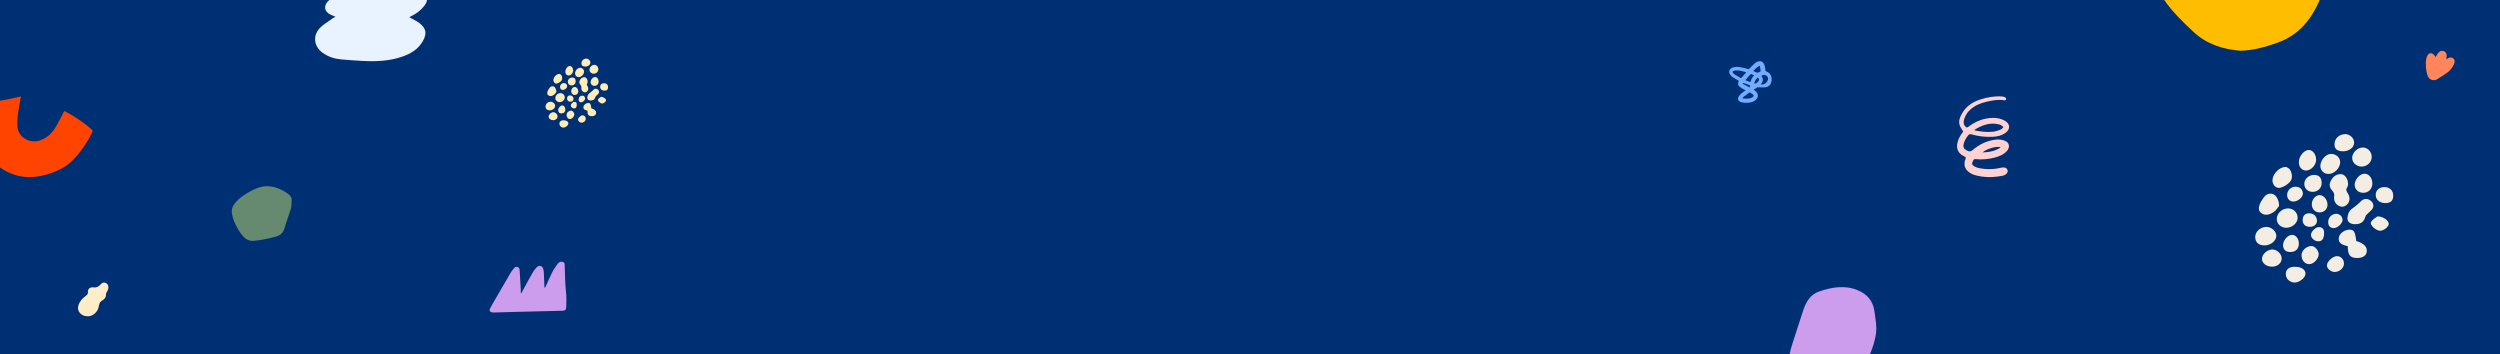 <svg xmlns="http://www.w3.org/2000/svg" width="1920" height="272" viewBox="0 0 1920 272" fill="none"><g clip-path="url(#clip0_6_142722)"><rect width="1920" height="272" fill="#003074"></rect><path d="M314.42 13.284C317.237 14.89 320.181 16.116 322.535 18.061C327.454 22.034 327.875 26.008 324.764 31.545C321.064 38.055 315.135 41.437 308.408 43.677C298.443 47.017 288.184 47.355 277.841 46.763C272.501 46.467 267.204 46.087 261.864 45.621C256.776 45.157 252.025 43.55 247.821 40.591C241.346 36.026 239.958 27.868 245.256 21.95C247.989 18.864 251.857 16.793 255.221 14.257C255.851 13.791 256.566 13.496 257.659 12.904C256.061 12.227 254.884 11.762 253.791 11.213C249.04 8.93 248.283 4.45 252.151 0.73C256.104 -3.032 260.644 -6.034 265.9 -7.344C272.838 -9.035 279.859 -10.219 286.881 -11.318C298.065 -13.008 309.039 -11.318 319.928 -8.866C321.232 -8.57 322.577 -8.147 323.67 -7.429C327.497 -4.935 329.935 -0.75 325.983 4.323C323.25 7.874 319.928 10.41 316.018 12.312C315.387 12.608 314.799 12.988 314.336 13.242L314.42 13.284Z" fill="#E9F2FF"></path><path d="M16.09 74C15.226 78.936 14.293 83.417 13.705 87.967C13.325 91.083 13.187 94.269 13.429 97.419C14.085 106.03 23.555 110.091 30.019 108.061C35.203 106.415 39.247 103.16 42.15 98.574C44.189 95.319 45.883 91.853 47.715 88.457C48.267 87.477 48.751 86.462 49.373 85.237C50.445 85.797 51.378 86.252 52.277 86.777C58.567 90.313 64.581 94.234 70.007 99.064C71.148 100.079 71.251 100.85 70.595 102.145C67.069 109.146 62.749 115.552 57.565 121.363C50.894 128.819 42.254 132.565 32.887 134.77C18.993 138.026 6.551 134.805 -4.129 125.249C-8.173 121.643 -11.836 117.547 -15.258 113.277C-18.438 109.286 -19.405 104.21 -20.097 99.239C-20.822 94.093 -21.341 88.877 -21.963 83.697C-22.17 82.051 -21.514 81.281 -19.855 81.001C-11.421 79.531 -2.988 77.991 5.41 76.38C8.901 75.715 12.357 74.875 16.125 74.035L16.09 74Z" fill="#FF4400"></path><path d="M400.389 225.146C401.428 223.264 402.448 221.364 403.486 219.483C405.417 215.975 407.275 212.449 409.297 209.014C410.098 207.643 411.119 206.346 412.248 205.25C414.161 203.368 416.583 204.081 417.275 206.675C417.567 207.753 417.64 208.886 417.694 210C417.858 213.289 417.968 216.578 418.095 219.884C418.095 220.286 418.168 220.688 418.441 221.182C418.642 220.835 418.878 220.487 419.061 220.122C420.755 216.413 422.303 212.65 424.143 209.014C425.327 206.712 426.875 204.592 428.387 202.473C429.28 201.212 430.609 200.737 432.121 201.139C433.105 201.395 433.67 201.907 433.67 203.112C433.706 206.62 433.815 210.146 433.979 213.654C434.143 217.016 434.271 220.378 434.635 223.703C435.054 227.467 435.072 231.23 434.89 235.012C434.854 235.871 434.726 236.73 434.526 237.552C434.453 237.862 434.107 238.209 433.815 238.319C433.233 238.52 432.595 238.648 431.994 238.666C419.534 238.977 407.075 239.269 394.633 239.561C389.606 239.689 384.578 239.872 379.551 240C378.858 240 378.148 239.945 377.474 239.781C376.108 239.452 375.652 238.429 376.272 237.113C376.928 235.743 377.693 234.391 378.458 233.076C383.066 225.11 387.693 217.144 392.356 209.196C393.048 208.009 393.959 206.949 394.834 205.908C395.526 205.086 396.455 204.665 397.53 205.067C398.531 205.433 399.023 206.31 399.078 207.351C399.406 212.43 399.679 217.509 399.97 222.588C400.025 223.429 399.97 224.269 399.97 225.11L400.389 225.183V225.146Z" fill="#CC9CED"></path><path d="M1346.91 68.845C1347.13 69.025 1347.28 69.145 1347.43 69.285C1347.9 69.705 1348.41 70.085 1348.83 70.555C1350.46 72.405 1350.43 74.605 1348.75 76.415C1347.45 77.815 1345.77 78.445 1343.95 78.735C1341.87 79.065 1339.78 79.015 1337.71 78.605C1337.34 78.535 1336.96 78.405 1336.61 78.255C1334.87 77.495 1334.27 75.845 1335.27 74.225C1335.8 73.355 1336.54 72.575 1337.29 71.875C1338.13 71.105 1339.09 70.485 1340.01 69.795C1340.18 69.665 1340.36 69.535 1340.62 69.335C1340.36 69.185 1340.18 69.065 1339.99 68.975C1339.18 68.555 1338.35 68.165 1337.56 67.705C1337.02 67.395 1336.49 67.035 1336.02 66.615C1334.76 65.495 1334.49 64.135 1335.25 62.635C1335.48 62.175 1335.37 62.025 1334.97 61.805C1333.59 61.035 1332.2 60.265 1330.87 59.405C1329.86 58.745 1329 57.885 1328.43 56.785C1327.61 55.205 1327.98 53.595 1329.43 52.555C1330.58 51.725 1331.92 51.485 1333.29 51.415C1335.51 51.305 1337.65 51.755 1339.78 52.285C1340.69 52.505 1341.58 52.785 1342.47 53.065C1342.87 53.195 1343.12 53.105 1343.42 52.795C1344.76 51.435 1346.1 50.065 1347.53 48.785C1348.47 47.935 1349.58 47.305 1350.86 47.075C1352.46 46.775 1353.75 47.375 1354.56 48.805C1355.42 50.315 1355.7 52.005 1355.82 53.705C1355.87 54.385 1356.08 54.695 1356.75 54.955C1359.1 55.885 1360.33 57.735 1360.62 60.235C1360.75 61.345 1360.6 62.445 1360.22 63.505C1359.37 65.835 1357.64 66.995 1355.27 67.115C1353.64 67.195 1351.99 67.065 1350.35 67.035C1350.13 67.035 1349.87 66.975 1349.7 67.075C1348.78 67.625 1347.89 68.215 1346.91 68.845ZM1341.04 55.495C1340.61 55.355 1340.24 55.225 1339.86 55.125C1337.62 54.525 1335.38 53.935 1333.04 54.125C1332.42 54.175 1331.8 54.335 1331.22 54.565C1330.57 54.815 1330.45 55.265 1330.86 55.825C1331.18 56.265 1331.53 56.735 1331.98 57.025C1333.55 58.025 1335.16 58.965 1336.78 59.895C1336.93 59.985 1337.31 59.895 1337.44 59.745C1338.59 58.475 1339.71 57.175 1340.83 55.885C1340.9 55.795 1340.95 55.685 1341.05 55.505L1341.04 55.495ZM1352.4 64.725C1352.43 64.785 1352.46 64.845 1352.49 64.905C1353.09 64.865 1353.73 64.965 1354.27 64.775C1355.75 64.255 1356.96 63.355 1357.58 61.825C1358.03 60.705 1358.04 59.635 1357.23 58.665C1356.19 57.425 1354.29 57.215 1352.73 58.185C1354.41 60.425 1354.16 62.625 1352.42 64.745L1352.4 64.725ZM1338.1 75.395C1338.34 75.485 1338.46 75.565 1338.59 75.585C1340.37 75.825 1342.14 75.885 1343.91 75.495C1344.83 75.295 1345.7 74.965 1346.37 74.255C1346.89 73.695 1346.94 73.205 1346.37 72.715C1345.65 72.095 1344.85 71.575 1344.05 71.055C1343.92 70.965 1343.59 71.015 1343.45 71.125C1341.95 72.215 1340.47 73.315 1339 74.435C1338.68 74.685 1338.43 75.035 1338.1 75.405V75.395ZM1347.15 57.875C1346.39 57.545 1345.74 57.265 1345.11 56.975C1344.74 56.805 1344.5 56.865 1344.22 57.195C1343.1 58.515 1341.95 59.815 1340.81 61.115C1340.71 61.235 1340.62 61.365 1340.45 61.605C1341.77 62.105 1343.01 62.585 1344.33 63.085C1344.84 61.065 1345.7 59.375 1347.15 57.865V57.875ZM1346.51 54.525C1347.57 55.005 1348.51 55.445 1349.45 55.845C1349.59 55.905 1349.81 55.845 1349.97 55.785C1350.61 55.535 1351.25 55.285 1351.87 54.995C1352.03 54.915 1352.23 54.665 1352.21 54.525C1352.06 53.375 1351.88 52.225 1351.67 51.085C1351.6 50.685 1351.33 50.565 1350.94 50.765C1349.21 51.655 1347.9 53.025 1346.5 54.515L1346.51 54.525ZM1347.2 64.065C1347.78 64.065 1348.39 64.255 1348.71 64.025C1349.43 63.525 1350.06 62.855 1350.61 62.165C1351.14 61.485 1351.02 60.705 1350.5 60.015C1350.2 59.625 1349.94 59.565 1349.57 59.915C1348.42 61.005 1347.64 62.315 1347.2 64.055V64.065ZM1344.06 67.115C1343.99 66.585 1343.94 66.105 1343.85 65.635C1343.83 65.535 1343.66 65.435 1343.54 65.385C1342.05 64.805 1340.55 64.225 1339.04 63.685C1338.88 63.625 1338.63 63.805 1338.43 63.865C1338.49 64.045 1338.55 64.235 1338.63 64.415C1338.66 64.475 1338.75 64.525 1338.82 64.555C1340.42 65.395 1342.02 66.235 1343.63 67.065C1343.72 67.115 1343.85 67.095 1344.06 67.115Z" fill="#73ACFF"></path><path d="M1870.56 43.86C1870.73 43.53 1870.81 43.32 1870.93 43.14C1871.57 42.17 1872.11 41.12 1872.88 40.27C1873.97 39.08 1875.39 38.65 1876.93 39.31C1878.47 39.98 1879.08 41.31 1879.07 42.93C1879.07 43.58 1878.92 44.23 1878.84 44.88C1878.81 45.1 1878.78 45.31 1878.72 45.72C1879.06 45.46 1879.27 45.32 1879.47 45.16C1880.3 44.51 1881.2 44.09 1882.27 44.15C1883.99 44.24 1885.3 45.56 1885.16 47.29C1885.08 48.22 1884.77 49.18 1884.34 50.02C1883.1 52.42 1881.39 54.46 1879.19 56C1876.79 57.68 1874.31 59.24 1871.82 60.79C1870.78 61.44 1869.61 61.7 1868.37 61.52C1866.55 61.24 1865.29 60.24 1864.6 58.51C1863.62 56.03 1863.21 53.42 1863.05 50.77C1862.93 48.64 1862.98 46.5 1863.56 44.42C1863.77 43.66 1864.07 42.89 1864.49 42.23C1865.4 40.79 1866.92 40.43 1868.35 41.34C1868.98 41.74 1869.46 42.39 1869.99 42.95C1870.19 43.17 1870.31 43.46 1870.56 43.86Z" fill="#FF865A"></path><path d="M72.306 220.667C74.246 221.077 75.776 219.997 77.166 218.567C77.326 218.407 77.476 218.237 77.626 218.077C78.586 217.107 79.706 216.727 81.016 217.207C82.296 217.677 82.996 218.667 83.206 220.007C83.446 221.607 82.866 223.007 81.986 224.267C81.556 224.887 81.356 225.487 81.406 226.247C81.486 227.717 80.836 228.907 79.766 229.867C79.356 230.237 78.926 230.587 78.446 230.847C77.076 231.607 76.366 232.807 76.066 234.307C75.956 234.867 75.816 235.427 75.696 235.987C74.956 239.437 71.626 242.607 68.156 242.877C65.576 243.077 63.126 242.337 61.366 240.337C59.676 238.427 59.566 236.077 60.496 233.757C61.446 231.377 63.006 229.427 65.066 227.887C65.696 227.417 66.286 226.877 66.886 226.357C67.346 225.957 67.546 225.457 67.496 224.827C67.466 224.337 67.456 223.837 67.536 223.357C67.816 221.737 69.006 220.757 70.766 220.657C71.216 220.637 71.656 220.657 72.306 220.657V220.667Z" fill="#FFEDC8"></path><path d="M223.874 155.804C224.168 158.231 223.287 160.677 222.498 163.122C221.194 167.078 219.689 170.98 218.607 174.99C217.597 178.694 215.285 180.834 211.706 181.769C206.346 183.19 200.932 184.359 195.389 184.934C191.645 185.33 188.782 183.927 186.451 181.194C183.661 177.957 181.698 174.235 179.972 170.387C179.091 168.427 178.541 166.287 178.155 164.165C177.586 161 178.614 158.195 180.688 155.75C184.139 151.65 188.562 148.809 193.297 146.399C196.087 144.979 198.95 143.72 202.07 143.234C208.145 142.317 213.541 144.187 218.662 147.172C219.689 147.766 220.607 148.521 221.598 149.168C223.489 150.445 224.168 152.243 223.966 154.437C223.929 154.797 223.911 155.174 223.856 155.768L223.874 155.804Z" fill="#668A6F"></path><path d="M451.22 85.016C448.67 84.434 447.89 83.67 448.07 81.987C448.22 80.549 450.02 79.142 451.73 79.111C453.32 79.081 453.77 79.815 454.13 83.15C457.069 84.129 458.149 85.413 457.729 87.341C457.429 88.656 455.84 89.421 453.86 89.207C451.85 88.962 451.22 88.014 451.19 85.046L451.22 85.016Z" fill="#FFECB7"></path><path d="M451.28 62.989C451.28 62.989 451.25 63.631 451.01 63.968C450.44 64.793 450.71 65.405 451.22 66.17C452.09 67.486 451.94 69.199 450.98 70.117C450.14 70.912 449.18 71.218 448.07 70.606C446.78 69.872 446.24 68.618 446.48 67.027C446.54 66.507 446.33 65.772 445.97 65.405C444.98 64.335 444.56 63.294 445.22 61.857C445.91 60.327 446.99 59.348 448.61 59.287C450.11 59.195 451.34 60.878 451.31 63.05L451.28 62.989Z" fill="#FFECB7"></path><path d="M453.859 77.184C452.479 77.184 451.159 76.633 451.069 75.256C451.009 74.124 451.549 72.503 452.389 71.861C453.559 70.974 454.669 70.117 455.689 69.046C456.469 68.22 457.519 67.792 458.749 68.495C459.829 69.138 460.309 70.117 459.979 71.249C459.799 71.891 459.049 72.411 458.569 72.962C458.149 73.451 457.489 73.849 457.339 74.4C456.859 76.235 455.779 77.153 453.889 77.153L453.859 77.184Z" fill="#FFECB7"></path><path d="M430.49 71.524C432.29 71.524 433.76 73.053 433.76 74.859C433.76 76.786 431.81 78.499 429.71 78.438C427.85 78.377 426.44 76.969 426.5 75.226C426.59 73.176 428.39 71.493 430.49 71.524Z" fill="#FFECB7"></path><path d="M427.28 70.668C426.89 71.126 426.29 72.289 425.36 72.87C424.13 73.666 422.63 74.277 421.16 73.237C419.96 72.381 420.2 71.126 420.62 69.964C420.86 69.291 421.25 68.71 421.64 68.098C422.39 66.874 423.38 65.987 424.94 66.323C426.17 66.599 427.31 68.373 427.31 70.668H427.28Z" fill="#FFECB7"></path><path d="M429.77 56.717C430.01 56.901 430.88 57.206 431.18 57.818C431.87 59.164 432.11 60.847 431.09 62.04C430.28 62.989 429.02 63.784 427.82 64.121C426.65 64.457 425.51 63.723 425.12 62.346C424.43 60.082 426.92 56.686 429.77 56.717Z" fill="#FFECB7"></path><path d="M422.21 84.74C420.2 84.74 419 83.608 419 81.742C419 79.784 420.83 78.102 422.96 78.132C424.64 78.132 426.29 79.692 426.35 81.222C426.41 83.058 424.4 84.74 422.21 84.74Z" fill="#FFECB7"></path><path d="M448.55 55.034C448.55 57.084 446.54 59.195 444.56 59.226C442.91 59.256 441.68 58.032 441.65 56.38C441.65 54.3 443.57 52.067 445.34 52.067C447.17 52.067 448.52 53.352 448.55 55.034Z" fill="#FFECB7"></path><path d="M459.529 53.199C459.499 55.096 457.819 56.656 455.899 56.595C454.069 56.533 452.629 55.065 452.719 53.352C452.809 51.486 454.699 49.711 456.529 49.773C458.209 49.834 459.559 51.394 459.529 53.23V53.199Z" fill="#FFECB7"></path><path d="M434.18 54.912C434.21 52.832 436.1 50.568 437.72 50.66C439.1 50.752 440.21 52.343 440.18 54.209C440.18 56.105 438.29 58.094 436.61 58.002C435.11 57.91 434.15 56.717 434.18 54.912Z" fill="#FFECB7"></path><path d="M449.569 51.119C447.619 51.149 446.599 50.354 446.569 48.763C446.509 46.621 448.159 45 450.379 45C451.909 45 453.439 46.499 453.409 48.029C453.379 49.773 451.759 51.088 449.569 51.149V51.119Z" fill="#FFECB7"></path><path d="M424.94 92.327C422.93 92.327 421.4 91.165 421.34 89.574C421.31 87.983 423.11 86.239 424.91 86.178C426.5 86.117 428.24 87.799 428.21 89.39C428.21 91.011 426.77 92.296 424.94 92.327Z" fill="#FFECB7"></path><path d="M459.74 62.591C459.74 64.579 458.39 65.987 456.53 65.956C454.88 65.956 453.56 64.671 453.59 63.111C453.59 61.184 455.36 59.164 457.01 59.134C458.54 59.134 459.74 60.663 459.74 62.591Z" fill="#FFECB7"></path><path d="M432.8 92.388C432.95 92.388 433.13 92.388 433.28 92.388C435.23 92.48 436.55 93.52 436.49 94.897C436.43 96.396 434.12 98.17 432.47 97.987C430.7 97.803 429.47 96.365 429.65 94.622C429.8 93.184 430.94 92.327 432.83 92.358L432.8 92.388Z" fill="#FFECB7"></path><path d="M437.78 91.44C436.25 91.44 435.08 90.032 435.11 88.197C435.11 86.545 436.85 84.954 438.59 84.954C439.76 84.954 441.11 86.606 441.08 87.952C441.05 89.574 439.28 91.44 437.78 91.44Z" fill="#FFECB7"></path><path d="M442.1 62.56C442.1 64.304 440.72 65.619 438.95 65.619C437.27 65.619 436.07 64.426 436.07 62.744C436.07 61.031 437.63 59.562 439.46 59.562C441.23 59.562 442.13 60.572 442.1 62.529V62.56Z" fill="#FFECB7"></path><path d="M464.06 69.627C462.17 69.566 460.88 68.343 460.91 66.66C460.91 65.008 462.23 63.845 464.03 63.907C465.86 63.968 467.03 65.192 467 67.027C466.97 68.863 466.04 69.689 464.06 69.627Z" fill="#FFECB7"></path><path d="M434.18 84.098C434.18 85.903 433.1 87.065 431.33 87.096C429.59 87.126 428.69 86.27 428.69 84.587C428.69 82.904 430.31 81.008 431.78 80.977C433.13 80.947 434.18 82.293 434.18 84.098Z" fill="#FFECB7"></path><path d="M441.41 66.782C442.82 66.782 444.11 68.373 444.14 70.147C444.14 71.769 443.03 72.931 441.38 72.962C439.85 72.962 438.71 71.769 438.68 70.086C438.68 68.342 439.94 66.782 441.41 66.782Z" fill="#FFECB7"></path><path d="M446.63 94.224C445.31 94.224 443.96 93.062 443.93 91.899C443.9 90.553 445.97 88.564 447.41 88.564C448.82 88.564 449.87 89.727 449.87 91.226C449.87 92.817 448.31 94.224 446.63 94.224Z" fill="#FFECB7"></path><path d="M461.51 74.369C463.58 74.369 465.44 75.899 465.44 77.031C465.44 78.071 463.7 79.509 462.44 79.509C461.03 79.509 458.78 77.49 459.26 76.45C459.74 75.44 460.97 74.828 461.51 74.369Z" fill="#FFECB7"></path><path d="M433.01 63.784C434.54 63.784 435.53 64.733 435.59 66.17C435.62 67.547 433.79 69.138 432.2 69.077C430.91 69.016 430.07 68.037 430.1 66.66C430.16 65.008 431.42 63.784 433.01 63.784Z" fill="#FFECB7"></path><path d="M438.08 78.102C436.46 78.102 435.5 77.214 435.5 75.654C435.5 74.155 436.37 73.237 437.75 73.268C439.34 73.268 440.42 74.339 440.48 75.868C440.54 77.153 439.49 78.102 438.05 78.102H438.08Z" fill="#FFECB7"></path><path d="M449.39 75.624C449.42 76.847 447.56 78.652 446.21 78.561C445.04 78.469 444.41 77.734 444.38 76.511C444.35 74.859 445.49 73.543 447.08 73.451C448.31 73.39 449.36 74.369 449.39 75.654V75.624Z" fill="#FFECB7"></path><path d="M442.94 80.518C442.94 82.384 442.22 83.302 440.93 83.272C439.64 83.272 438.41 82.14 438.38 81.008C438.38 79.815 440.06 78.071 441.26 78.193C442.7 78.316 443.06 79.356 442.94 80.518Z" fill="#FFECB7"></path><path d="M1396.15 296.5C1393.98 296.328 1391.39 296.225 1388.84 295.848C1380.2 294.647 1376.27 290.734 1374.48 282.051C1373.24 275.942 1374.58 270.177 1376.41 264.445C1379.16 255.797 1381.95 247.182 1384.78 238.602C1386.91 232.116 1390.22 226.213 1396.97 223.913C1406.65 220.584 1416.64 218.765 1426.66 222.849C1433.79 225.767 1438.44 230.983 1439.51 238.739C1440.37 244.986 1441.71 251.301 1440.54 257.615C1438.85 266.642 1435.44 275.016 1430.21 282.532C1427.56 286.307 1423.94 288.95 1419.88 290.906C1412.54 294.441 1404.76 296.294 1396.18 296.5H1396.15Z" fill="#CC9CED"></path><path d="M1507.79 101.14C1506.74 99.299 1505.62 97.881 1505.07 96.252C1503.98 93.057 1505.17 90.094 1506.72 87.322C1509.88 81.694 1514.85 78.308 1520.9 76.383C1526.34 74.648 1531.86 73.717 1537.57 74.077C1538.51 74.14 1539.5 74.521 1540.33 74.986C1540.63 75.156 1540.8 76.023 1540.68 76.446C1540.57 76.764 1539.82 77.124 1539.44 77.039C1535.82 76.383 1532.24 76.806 1528.69 77.483C1524.05 78.351 1519.53 79.62 1515.6 82.286C1512 84.72 1509.41 87.978 1508.3 92.231C1507.81 94.094 1508.04 95.85 1509.52 97.288C1510.27 98.029 1510.87 98.05 1511.74 97.373C1517.39 93.057 1523.73 90.581 1530.9 90.539C1533.96 90.539 1536.95 91.173 1539.67 92.697C1543.84 95.025 1544.14 99.172 1540.29 101.986C1537.51 104.038 1534.26 104.821 1530.88 105.033C1525.18 105.393 1519.6 104.716 1514.12 103.213C1512.92 102.875 1512.19 103.107 1511.47 104.06C1509.84 106.175 1508.45 108.418 1508 111.106C1507.66 113.158 1508.21 114.258 1510.03 115.295C1510.37 115.486 1510.74 115.634 1511.08 115.803C1512.54 116.544 1513.63 116.417 1515 115.232C1520.33 110.661 1526.51 107.762 1533.55 107.17C1535.48 107.001 1537.57 107.339 1539.41 107.974C1543.16 109.265 1543.97 112.904 1541.36 115.888C1538.92 118.681 1535.63 120.035 1532.14 120.966C1527.24 122.278 1522.23 122.722 1517.16 122.193C1515.68 122.045 1515.49 123.209 1515.04 124.055C1514.46 125.113 1514.33 126.34 1515.38 127.123C1516.32 127.843 1517.44 128.478 1518.57 128.774C1524.48 130.255 1530.43 130.234 1536.37 128.901C1537.38 128.668 1538.47 128.478 1539.44 128.647C1541.92 129.07 1542.73 131.715 1540.93 133.471C1540.23 134.148 1539.2 134.72 1538.24 134.91C1530.85 136.391 1523.47 136.518 1516.2 134.318C1514.85 133.916 1513.54 133.217 1512.39 132.392C1508.92 129.98 1507.83 126.192 1509.45 122.299C1509.93 121.135 1509.86 120.67 1508.62 120.12C1503.83 118.004 1502.07 114.068 1503.46 109.053C1504.19 106.429 1505.47 104.081 1507.12 101.922C1507.4 101.542 1507.7 101.182 1507.74 101.097L1507.79 101.14ZM1516.37 99.997C1516.64 100.082 1516.84 100.166 1517.03 100.209C1521.46 101.203 1525.95 101.584 1530.47 101.182C1532.59 100.991 1534.66 100.209 1536.67 99.447C1537.47 99.151 1538.02 98.219 1538.69 97.585C1537.96 97.035 1537.25 96.463 1536.52 95.934C1536.35 95.807 1536.12 95.765 1535.93 95.723C1528.8 93.649 1522.53 95.913 1516.56 99.595C1516.49 99.637 1516.49 99.743 1516.39 99.997H1516.37ZM1522.62 117.094C1527.54 116.84 1532.35 116.184 1536.63 113.116C1533.83 111.91 1525.23 114.364 1522.62 117.094Z" fill="#FFD1D1"></path><path d="M1721.01 39C1706.94 37.863 1694.66 33.958 1684.32 24.268C1676.31 16.755 1668.56 9.191 1662.25 0.194C1661.55 -0.794 1660.7 -2.574 1661.1 -3.266C1661.65 -4.205 1663.34 -4.799 1664.58 -4.996C1677.56 -7.073 1690.68 -6.529 1703.76 -6.974C1712.76 -7.27 1721.75 -8.704 1730.75 -9.248C1740 -9.841 1749.29 -9.841 1758.54 -10.335C1766.05 -10.731 1773.56 -11.522 1781.11 -11.966C1784.84 -12.214 1785.74 -11.126 1784.44 -7.567C1778.03 10.575 1768.53 25.851 1749.15 32.771C1739.75 36.133 1730.4 38.703 1720.96 38.95L1721.01 39Z" fill="#FFBD00"></path><path d="M1803.15 189.071C1797.52 187.821 1795.8 186.176 1796.2 182.557C1796.53 179.464 1800.5 176.437 1804.28 176.371C1807.79 176.305 1808.78 177.885 1809.58 185.057C1816.07 187.163 1818.45 189.927 1817.53 194.072C1816.86 196.902 1813.35 198.547 1808.98 198.086C1804.54 197.56 1803.15 195.52 1803.09 189.137L1803.15 189.071Z" fill="#F3EDE3"></path><path d="M1803.28 141.693C1803.28 141.693 1803.22 143.074 1802.69 143.798C1801.43 145.575 1802.03 146.891 1803.15 148.536C1805.07 151.366 1804.74 155.051 1802.62 157.025C1800.77 158.736 1798.65 159.394 1796.2 158.078C1793.35 156.498 1792.15 153.8 1792.68 150.379C1792.82 149.26 1792.35 147.681 1791.56 146.891C1789.37 144.588 1788.44 142.351 1789.9 139.258C1791.43 135.968 1793.81 133.862 1797.39 133.73C1800.7 133.533 1803.42 137.152 1803.35 141.824L1803.28 141.693Z" fill="#F3EDE3"></path><path d="M1808.98 172.225C1805.93 172.225 1803.02 171.041 1802.82 168.08C1802.69 165.645 1803.88 162.157 1805.74 160.775C1808.32 158.867 1810.77 157.025 1813.02 154.721C1814.74 152.945 1817.06 152.024 1819.78 153.537C1822.16 154.919 1823.22 157.025 1822.5 159.459C1822.1 160.841 1820.44 161.96 1819.38 163.144C1818.45 164.197 1817 165.053 1816.67 166.237C1815.61 170.185 1813.22 172.159 1809.05 172.159L1808.98 172.225Z" fill="#F3EDE3"></path><path d="M1757.37 160.052C1761.35 160.052 1764.59 163.342 1764.59 167.224C1764.59 171.37 1760.29 175.055 1755.65 174.923C1751.54 174.792 1748.43 171.765 1748.56 168.014C1748.76 163.605 1752.74 159.986 1757.37 160.052Z" fill="#F3EDE3"></path><path d="M1750.29 158.209C1749.42 159.196 1748.1 161.697 1746.05 162.947C1743.33 164.658 1740.02 165.974 1736.77 163.737C1734.12 161.894 1734.65 159.196 1735.58 156.696C1736.11 155.248 1736.97 153.998 1737.83 152.682C1739.49 150.049 1741.67 148.141 1745.12 148.865C1747.83 149.457 1750.35 153.274 1750.35 158.209H1750.29Z" fill="#F3EDE3"></path><path d="M1755.78 128.203C1756.31 128.598 1758.24 129.256 1758.9 130.572C1760.42 133.467 1760.95 137.086 1758.7 139.653C1756.91 141.693 1754.13 143.404 1751.48 144.128C1748.89 144.851 1746.38 143.272 1745.52 140.311C1743.99 135.441 1749.49 128.137 1755.78 128.203Z" fill="#F3EDE3"></path><path d="M1739.09 188.479C1734.65 188.479 1732 186.044 1732 182.03C1732 177.819 1736.04 174.2 1740.74 174.266C1744.45 174.266 1748.1 177.622 1748.23 180.912C1748.36 184.86 1743.92 188.479 1739.09 188.479Z" fill="#F3EDE3"></path><path d="M1797.26 124.584C1797.26 128.992 1792.82 133.533 1788.44 133.599C1784.8 133.664 1782.08 131.032 1782.02 127.479C1782.02 123.004 1786.26 118.201 1790.17 118.201C1794.21 118.201 1797.19 120.964 1797.26 124.584Z" fill="#F3EDE3"></path><path d="M1821.5 120.635C1821.44 124.715 1817.73 128.071 1813.49 127.94C1809.45 127.808 1806.27 124.649 1806.46 120.964C1806.66 116.95 1810.84 113.134 1814.88 113.266C1818.59 113.397 1821.57 116.753 1821.5 120.701V120.635Z" fill="#F3EDE3"></path><path d="M1765.52 124.321C1765.59 119.846 1769.76 114.976 1773.34 115.174C1776.39 115.371 1778.84 118.793 1778.77 122.807C1778.77 126.887 1774.6 131.164 1770.89 130.967C1767.58 130.769 1765.46 128.203 1765.52 124.321Z" fill="#F3EDE3"></path><path d="M1799.51 116.161C1795.2 116.227 1792.95 114.516 1792.88 111.094C1792.75 106.488 1796.39 103 1801.3 103C1804.68 103 1808.05 106.224 1807.99 109.515C1807.92 113.265 1804.34 116.095 1799.51 116.226V116.161Z" fill="#F3EDE3"></path><path d="M1745.12 204.798C1740.68 204.798 1737.3 202.298 1737.17 198.876C1737.1 195.454 1741.08 191.703 1745.05 191.572C1748.56 191.44 1752.41 195.059 1752.34 198.481C1752.34 201.969 1749.16 204.733 1745.12 204.798Z" fill="#F3EDE3"></path><path d="M1821.97 140.837C1821.97 145.114 1818.99 148.141 1814.88 148.075C1811.23 148.075 1808.32 145.312 1808.39 141.956C1808.39 137.81 1812.29 133.467 1815.94 133.401C1819.32 133.401 1821.97 136.692 1821.97 140.837Z" fill="#F3EDE3"></path><path d="M1762.47 204.93C1762.81 204.93 1763.2 204.93 1763.53 204.93C1767.84 205.127 1770.76 207.365 1770.62 210.326C1770.49 213.55 1765.39 217.367 1761.75 216.972C1757.84 216.577 1755.12 213.484 1755.52 209.734C1755.85 206.641 1758.37 204.798 1762.54 204.864L1762.47 204.93Z" fill="#F3EDE3"></path><path d="M1773.47 202.89C1770.09 202.89 1767.51 199.863 1767.58 195.915C1767.58 192.361 1771.42 188.939 1775.26 188.939C1777.85 188.939 1780.83 192.493 1780.76 195.388C1780.69 198.876 1776.79 202.89 1773.47 202.89Z" fill="#F3EDE3"></path><path d="M1783.01 140.771C1783.01 144.522 1779.96 147.351 1776.06 147.351C1772.35 147.351 1769.7 144.785 1769.7 141.166C1769.7 137.481 1773.14 134.322 1777.18 134.322C1781.09 134.322 1783.08 136.494 1783.01 140.705V140.771Z" fill="#F3EDE3"></path><path d="M1831.51 155.972C1827.33 155.84 1824.48 153.208 1824.55 149.589C1824.55 146.035 1827.46 143.535 1831.44 143.667C1835.48 143.798 1838.06 146.43 1838 150.378C1837.93 154.327 1835.88 156.103 1831.51 155.972Z" fill="#F3EDE3"></path><path d="M1765.52 187.097C1765.52 190.979 1763.14 193.48 1759.23 193.546C1755.39 193.611 1753.4 191.769 1753.4 188.15C1753.4 184.531 1756.98 180.451 1760.22 180.385C1763.2 180.319 1765.52 183.215 1765.52 187.097Z" fill="#F3EDE3"></path><path d="M1781.49 149.852C1784.6 149.852 1787.45 153.274 1787.52 157.09C1787.52 160.578 1785.07 163.078 1781.42 163.144C1778.04 163.144 1775.53 160.578 1775.46 156.959C1775.46 153.208 1778.24 149.852 1781.49 149.852Z" fill="#F3EDE3"></path><path d="M1793.02 208.878C1790.1 208.878 1787.12 206.377 1787.05 203.877C1786.99 200.981 1791.56 196.704 1794.74 196.704C1797.85 196.704 1800.17 199.205 1800.17 202.429C1800.17 205.851 1796.73 208.878 1793.02 208.878Z" fill="#F3EDE3"></path><path d="M1825.88 166.171C1830.45 166.171 1834.55 169.462 1834.55 171.896C1834.55 174.134 1830.71 177.227 1827.93 177.227C1824.82 177.227 1819.85 172.883 1820.91 170.646C1821.97 168.475 1824.68 167.158 1825.88 166.171Z" fill="#F3EDE3"></path><path d="M1762.94 143.403C1766.32 143.403 1768.5 145.443 1768.64 148.536C1768.7 151.497 1764.66 154.919 1761.15 154.787C1758.3 154.656 1756.45 152.55 1756.51 149.589C1756.65 146.035 1759.43 143.403 1762.94 143.403Z" fill="#F3EDE3"></path><path d="M1774.13 174.199C1770.56 174.199 1768.44 172.291 1768.44 168.935C1768.44 165.711 1770.36 163.737 1773.41 163.802C1776.92 163.802 1779.3 166.106 1779.43 169.396C1779.57 172.159 1777.25 174.199 1774.07 174.199H1774.13Z" fill="#F3EDE3"></path><path d="M1799.11 168.869C1799.18 171.501 1795.07 175.384 1792.09 175.187C1789.5 174.989 1788.11 173.41 1788.05 170.778C1787.98 167.224 1790.5 164.395 1794.01 164.197C1796.73 164.066 1799.04 166.171 1799.11 168.935V168.869Z" fill="#F3EDE3"></path><path d="M1784.87 179.398C1784.87 183.412 1783.28 185.386 1780.43 185.32C1777.58 185.32 1774.86 182.886 1774.8 180.451C1774.8 177.885 1778.51 174.134 1781.16 174.397C1784.34 174.66 1785.13 176.898 1784.87 179.398Z" fill="#F3EDE3"></path></g><defs><clipPath id="clip0_6_142722"><rect width="1920" height="272" fill="white"></rect></clipPath></defs></svg>